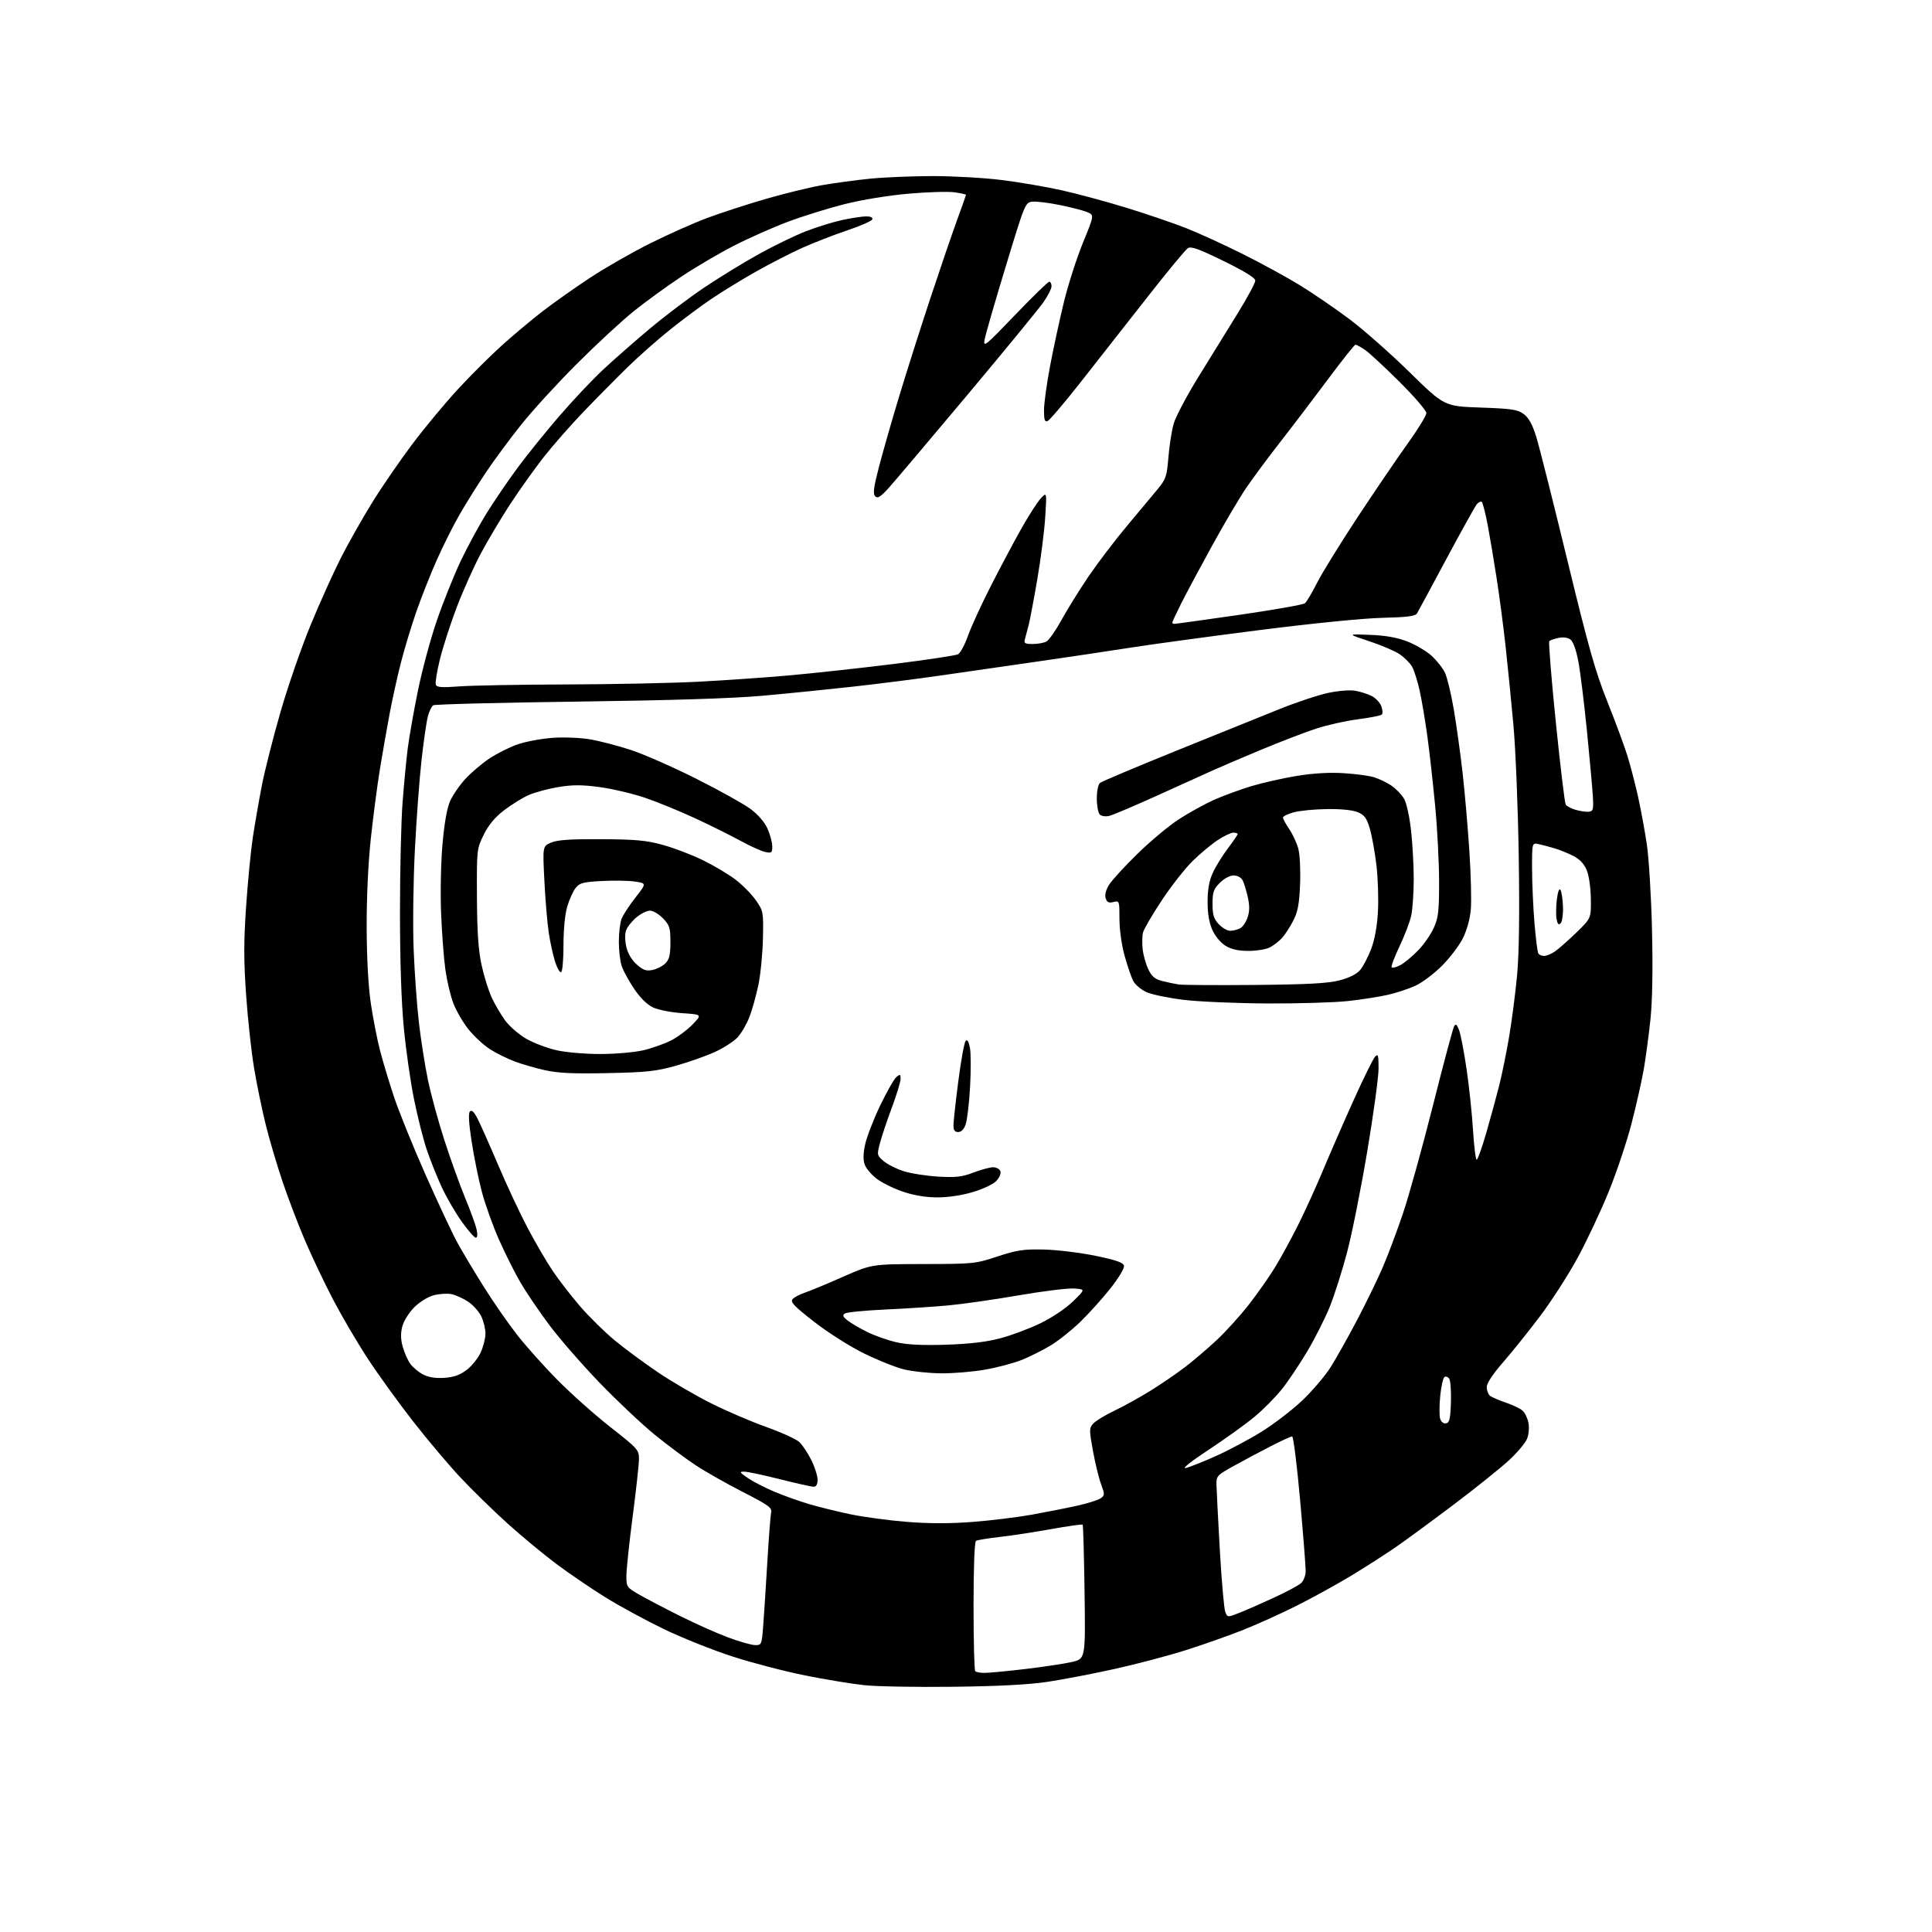 <?xml version="1.0" encoding="UTF-8" standalone="no"?>
<svg 
  version="1.1" 
  xmlns="http://www.w3.org/2000/svg" 
  xmlns:xlink="http://www.w3.org/1999/xlink" 
  xmlns:svg="http://www.w3.org/2000/svg"
  xmlns:rdf="http://www.w3.org/1999/02/22-rdf-syntax-ns#"
  xmlns:cc="http://creativecommons.org/ns#"
  xmlns:dc="http://purl.org/dc/elements/1.1/"
  viewBox="0 0 768 768"
  width="768"
  height="768"
>
<style>svg {background-color: white; }</style>"
<path stroke="none" fill="black" fill-rule="evenodd" d="M379.00,670.52C364.43,670.70 348.45,670.41 343.50,669.88C338.55,669.35 327.98,667.61 320.00,666.01C312.02,664.41 299.07,661.03 291.22,658.50C283.37,655.97 270.99,651.02 263.72,647.50C256.45,643.98 246.00,638.29 240.50,634.87C235.00,631.45 226.33,625.54 221.23,621.74C216.13,617.94 207.36,610.67 201.73,605.59C196.10,600.51 187.73,592.33 183.12,587.42C178.51,582.52 169.99,572.42 164.20,565.00C158.41,557.58 150.30,546.35 146.18,540.06C142.06,533.76 135.86,523.19 132.39,516.56C128.93,509.93 123.89,499.32 121.19,493.00C118.49,486.68 114.46,476.10 112.24,469.50C110.02,462.90 107.04,452.77 105.61,447.00C104.18,441.23 102.13,431.27 101.05,424.88C99.96,418.50 98.52,405.37 97.85,395.71C96.87,381.86 96.87,374.39 97.83,360.33C98.50,350.52 99.70,338.20 100.49,332.95C101.29,327.70 102.89,318.48 104.05,312.45C105.21,306.43 108.57,293.18 111.51,283.00C114.44,272.82 119.82,257.30 123.46,248.50C127.09,239.70 132.47,227.76 135.40,221.97C138.34,216.17 143.93,206.27 147.82,199.97C151.72,193.66 158.95,183.13 163.88,176.57C168.81,170.01 177.05,160.10 182.18,154.56C187.30,149.02 195.20,141.16 199.72,137.11C204.24,133.05 211.44,127.03 215.72,123.72C220.00,120.42 228.45,114.44 234.50,110.45C240.55,106.46 251.35,100.28 258.50,96.72C265.65,93.15 275.84,88.62 281.15,86.64C286.46,84.66 296.81,81.29 304.15,79.15C311.49,77.02 321.55,74.55 326.50,73.66C331.45,72.78 340.16,71.60 345.86,71.03C351.55,70.46 362.82,70.00 370.89,70.00C378.96,70.00 391.17,70.69 398.03,71.54C404.89,72.38 415.68,74.22 422.00,75.63C428.32,77.04 440.02,80.20 448.00,82.66C455.98,85.12 466.55,88.73 471.50,90.68C476.45,92.63 486.65,97.30 494.16,101.05C501.67,104.80 512.00,110.46 517.12,113.63C522.23,116.79 530.94,122.76 536.46,126.89C541.98,131.03 552.72,140.50 560.32,147.95C574.14,161.50 574.14,161.50 588.51,162.01C600.97,162.45 603.25,162.79 605.69,164.58C607.69,166.06 609.12,168.63 610.66,173.57C611.85,177.38 617.40,199.40 623.00,222.50C631.45,257.33 634.17,266.97 638.98,279.00C642.17,286.98 645.75,296.65 646.94,300.50C648.13,304.35 650.00,311.55 651.11,316.50C652.21,321.45 653.79,330.00 654.62,335.50C655.45,341.00 656.38,356.34 656.70,369.60C657.07,385.20 656.85,397.72 656.09,405.10C655.44,411.37 654.24,420.31 653.44,424.96C652.63,429.61 650.45,439.32 648.58,446.54C646.72,453.75 642.65,465.92 639.54,473.58C636.44,481.23 630.88,493.06 627.20,499.86C623.51,506.66 616.75,517.18 612.16,523.25C607.58,529.32 600.94,537.59 597.41,541.64C593.38,546.26 591.00,549.87 591.00,551.37C591.00,552.68 591.57,554.23 592.27,554.81C592.98,555.39 595.79,556.62 598.52,557.54C601.26,558.46 604.28,559.90 605.23,560.74C606.18,561.58 607.25,563.80 607.59,565.65C607.96,567.58 607.69,570.32 606.99,572.02C606.31,573.67 603.10,577.47 599.87,580.46C596.63,583.46 586.96,591.22 578.38,597.71C569.80,604.19 559.34,611.88 555.14,614.80C550.94,617.71 542.77,622.95 537.00,626.44C531.23,629.92 521.44,635.31 515.25,638.40C509.07,641.49 499.62,645.76 494.25,647.89C488.89,650.03 478.76,653.61 471.74,655.85C464.72,658.09 451.89,661.49 443.24,663.40C434.58,665.32 422.55,667.63 416.50,668.54C409.01,669.67 397.04,670.30 379.00,670.52zM391.42,665.00C393.11,665.00 400.35,664.31 407.50,663.47C414.65,662.62 422.98,661.37 426.00,660.69C431.50,659.44 431.50,659.44 431.13,632.97C430.93,618.41 430.59,606.31 430.38,606.08C430.16,605.85 424.48,606.65 417.75,607.86C411.01,609.07 401.77,610.48 397.22,610.99C392.67,611.50 388.50,612.19 387.97,612.52C387.38,612.88 387.00,623.15 387.00,638.39C387.00,652.29 387.30,663.97 387.67,664.33C388.03,664.70 389.72,665.00 391.42,665.00zM300.15,653.95C302.73,654.00 302.81,653.83 303.39,646.25C303.72,641.99 304.45,630.62 305.02,621.00C305.59,611.38 306.27,602.51 306.53,601.29C306.96,599.34 305.64,598.38 295.26,593.07C288.79,589.76 280.35,584.97 276.50,582.43C272.65,579.89 265.36,574.46 260.31,570.36C255.26,566.26 245.39,556.96 238.38,549.70C231.38,542.44 222.36,532.09 218.33,526.69C214.31,521.30 209.17,513.72 206.91,509.85C204.65,505.98 200.79,498.27 198.33,492.72C195.87,487.17 192.79,478.55 191.49,473.56C190.18,468.58 188.37,459.62 187.46,453.65C186.33,446.28 186.13,442.47 186.82,441.78C187.51,441.09 188.48,442.03 189.85,444.71C190.96,446.87 194.63,455.14 198.01,463.07C201.38,471.01 206.63,482.22 209.67,487.99C212.71,493.76 217.20,501.47 219.65,505.12C222.10,508.77 227.03,515.15 230.61,519.29C234.19,523.44 240.38,529.52 244.36,532.82C248.35,536.12 256.09,541.83 261.55,545.52C267.02,549.21 276.45,554.71 282.50,557.75C288.55,560.79 298.45,565.05 304.50,567.21C310.55,569.37 316.51,572.08 317.75,573.24C318.98,574.39 321.12,577.60 322.50,580.37C323.87,583.13 325.00,586.65 325.00,588.20C325.00,590.07 324.48,591.00 323.44,591.00C322.58,591.00 316.54,589.65 310.00,588.00C303.46,586.35 297.09,585.00 295.83,585.00C293.82,585.00 294.01,585.32 297.30,587.56C299.37,588.97 304.09,591.40 307.78,592.96C311.48,594.52 317.72,596.75 321.65,597.91C325.58,599.07 333.00,600.90 338.15,601.97C343.29,603.04 353.31,604.39 360.40,604.96C369.17,605.67 377.53,605.68 386.48,605.00C393.72,604.45 404.37,603.15 410.14,602.11C415.91,601.07 424.06,599.46 428.24,598.53C432.42,597.60 436.62,596.27 437.57,595.58C439.17,594.40 439.18,594.03 437.67,589.91C436.77,587.48 435.33,581.52 434.45,576.66C432.94,568.33 432.95,567.72 434.61,565.87C435.59,564.80 439.33,562.52 442.94,560.80C446.55,559.09 453.02,555.51 457.31,552.85C461.61,550.19 467.86,545.91 471.21,543.34C474.55,540.77 480.21,535.93 483.78,532.59C487.34,529.26 493.07,522.92 496.50,518.51C499.93,514.11 504.60,507.46 506.87,503.73C509.14,500.01 513.22,492.55 515.93,487.14C518.64,481.73 523.20,471.73 526.05,464.90C528.90,458.08 534.39,445.52 538.24,437.00C542.09,428.48 545.86,420.84 546.62,420.04C547.80,418.78 548.00,419.46 548.00,424.74C548.00,428.13 545.98,442.96 543.50,457.70C541.03,472.44 537.42,490.49 535.49,497.80C533.55,505.12 530.45,514.86 528.61,519.45C526.76,524.03 522.74,532.00 519.68,537.14C516.63,542.29 512.09,549.06 509.60,552.18C507.12,555.30 502.25,560.23 498.79,563.12C495.33,566.01 487.10,571.93 480.50,576.28C473.38,580.98 469.66,583.94 471.34,583.56C472.91,583.20 478.31,581.06 483.34,578.80C488.38,576.54 496.52,572.21 501.42,569.17C506.33,566.14 513.63,560.54 517.65,556.73C521.67,552.91 526.76,546.94 528.96,543.45C531.16,539.96 535.87,531.57 539.43,524.80C542.98,518.04 547.54,508.68 549.57,504.00C551.59,499.32 555.22,489.67 557.64,482.55C560.05,475.42 565.43,456.08 569.59,439.57C573.75,423.06 577.54,408.86 578.01,408.02C578.68,406.81 579.09,407.12 580.01,409.50C580.64,411.15 581.98,418.12 582.99,425.00C584.00,431.88 585.15,442.79 585.55,449.25C585.95,455.71 586.60,461.00 587.01,461.00C587.41,461.00 589.14,456.16 590.84,450.25C592.54,444.34 594.85,435.90 595.96,431.50C597.07,427.10 598.85,418.32 599.92,412.00C600.99,405.68 602.40,394.76 603.06,387.75C603.86,379.24 604.08,363.45 603.72,340.25C603.43,321.14 602.47,297.62 601.59,288.00C600.71,278.38 599.30,264.20 598.45,256.50C597.59,248.80 596.03,236.88 594.96,230.00C593.90,223.12 592.29,213.55 591.39,208.73C590.48,203.91 589.40,199.75 588.99,199.49C588.57,199.23 587.69,199.67 587.03,200.47C586.37,201.26 580.93,211.05 574.95,222.21C568.98,233.37 563.71,243.13 563.25,243.89C562.62,244.94 559.21,245.36 549.46,245.60C541.84,245.78 521.66,247.80 500.50,250.49C480.70,253.01 457.52,256.17 449.00,257.51C440.48,258.84 424.05,261.30 412.50,262.96C400.95,264.61 383.85,267.08 374.50,268.44C365.15,269.80 349.18,271.83 339.00,272.96C328.82,274.09 312.62,275.72 303.00,276.58C291.40,277.63 266.62,278.41 229.45,278.90C198.62,279.30 172.87,279.96 172.23,280.36C171.58,280.76 170.61,282.75 170.08,284.79C169.54,286.83 168.41,294.57 167.58,302.00C166.74,309.43 165.54,325.62 164.91,338.00C164.28,350.46 164.06,368.03 164.43,377.36C164.79,386.64 165.74,399.82 166.54,406.64C167.33,413.47 168.94,423.66 170.11,429.28C171.27,434.90 174.20,445.64 176.62,453.15C179.03,460.65 182.76,471.00 184.89,476.15C187.02,481.29 189.08,486.96 189.46,488.75C189.89,490.76 189.77,492.00 189.13,492.00C188.56,492.00 186.04,489.12 183.53,485.59C181.01,482.06 177.41,475.85 175.53,471.77C173.65,467.70 170.98,461.01 169.61,456.91C168.23,452.81 165.97,443.84 164.58,436.97C163.18,430.10 161.36,417.32 160.52,408.58C159.54,398.36 159.00,381.91 159.00,362.54C159.00,345.96 159.46,326.35 160.03,318.95C160.60,311.55 161.52,301.90 162.08,297.50C162.64,293.10 164.44,282.88 166.08,274.79C167.71,266.70 171.09,254.15 173.57,246.91C176.05,239.66 180.31,229.01 183.03,223.24C185.75,217.47 190.54,208.64 193.68,203.63C196.81,198.61 202.39,190.45 206.08,185.50C209.76,180.55 217.06,171.52 222.29,165.44C227.52,159.36 235.33,151.08 239.65,147.03C243.97,142.99 252.45,135.55 258.50,130.49C264.55,125.43 274.25,118.11 280.05,114.23C285.85,110.34 295.52,104.41 301.55,101.06C307.57,97.71 316.09,93.58 320.48,91.88C324.86,90.19 331.39,88.18 334.98,87.42C338.56,86.66 342.77,86.03 344.33,86.02C346.07,86.01 347.01,86.46 346.77,87.18C346.56,87.83 342.08,89.80 336.82,91.57C331.56,93.33 323.49,96.47 318.88,98.54C314.27,100.61 305.94,104.89 300.36,108.05C294.79,111.20 286.91,116.03 282.86,118.77C278.81,121.51 271.48,126.95 266.58,130.87C261.67,134.78 253.96,141.59 249.45,145.99C244.95,150.39 237.04,158.39 231.88,163.77C226.72,169.15 219.53,177.36 215.89,182.02C212.26,186.69 206.34,195.00 202.75,200.50C199.15,206.00 193.92,214.80 191.12,220.05C188.33,225.30 184.00,234.96 181.51,241.52C179.03,248.08 176.03,257.35 174.86,262.14C173.68,266.92 172.96,271.44 173.24,272.18C173.65,273.24 175.64,273.38 182.63,272.85C187.51,272.48 206.57,272.13 225.00,272.08C243.43,272.03 267.05,271.54 277.50,271.00C287.95,270.46 304.38,269.32 314.00,268.46C323.62,267.59 342.23,265.56 355.34,263.93C368.45,262.30 379.93,260.57 380.84,260.08C381.75,259.58 383.53,256.29 384.78,252.76C386.03,249.23 390.01,240.53 393.63,233.42C397.24,226.31 402.66,216.10 405.67,210.72C408.68,205.34 412.27,199.72 413.64,198.22C416.13,195.50 416.13,195.50 415.50,205.50C415.15,211.00 413.75,222.03 412.39,230.00C411.03,237.97 409.46,246.30 408.90,248.50C408.34,250.70 407.65,253.29 407.37,254.25C406.96,255.69 407.51,256.00 410.50,256.00C412.50,256.00 414.96,255.56 415.97,255.02C416.97,254.48 419.67,250.62 421.96,246.45C424.25,242.27 429.08,234.50 432.69,229.18C436.30,223.86 443.13,214.87 447.88,209.20C452.62,203.54 458.14,196.92 460.14,194.50C463.48,190.47 463.84,189.41 464.46,181.80C464.83,177.24 465.76,171.25 466.53,168.50C467.29,165.75 471.82,157.20 476.59,149.50C481.36,141.80 488.36,130.48 492.13,124.34C495.91,118.21 499.00,112.45 499.00,111.56C499.00,110.47 494.86,107.90 486.42,103.77C476.59,98.95 473.49,97.83 472.19,98.65C471.28,99.23 463.86,108.20 455.72,118.60C447.57,128.99 435.71,144.10 429.37,152.18C423.02,160.25 417.19,167.10 416.41,167.39C415.32,167.82 415.00,166.86 415.00,163.10C415.00,160.44 416.10,152.47 417.44,145.38C418.79,138.30 421.26,126.87 422.94,119.99C424.62,113.11 428.02,102.54 430.49,96.49C434.99,85.50 434.99,85.50 432.16,84.31C430.60,83.66 425.69,82.39 421.24,81.49C416.80,80.59 411.89,80.00 410.34,80.18C407.56,80.49 407.39,80.91 399.77,106.00C395.51,120.03 391.73,133.07 391.39,135.00C390.80,138.26 391.64,137.57 403.46,125.25C410.45,117.96 416.58,112.00 417.09,112.00C417.59,112.00 418.00,112.80 418.00,113.77C418.00,114.74 416.54,117.63 414.75,120.18C412.96,122.74 399.31,139.38 384.40,157.17C369.50,174.95 355.47,191.53 353.24,194.00C350.03,197.55 348.90,198.24 347.92,197.29C346.93,196.32 347.25,193.88 349.48,185.29C351.03,179.36 354.68,166.62 357.60,157.00C360.52,147.38 366.03,130.05 369.85,118.50C373.67,106.95 378.41,93.06 380.40,87.63C382.38,82.20 384.00,77.62 384.00,77.44C384.00,77.27 381.99,76.82 379.53,76.45C377.07,76.08 368.86,76.32 361.28,76.98C353.16,77.69 342.68,79.40 335.76,81.14C329.30,82.77 319.17,85.92 313.25,88.14C307.34,90.36 297.71,94.62 291.86,97.62C286.01,100.61 276.56,106.16 270.86,109.95C265.16,113.74 256.68,119.90 252.00,123.65C247.32,127.40 237.18,136.77 229.46,144.48C221.73,152.19 211.73,163.12 207.23,168.76C202.72,174.40 196.40,182.95 193.18,187.76C189.95,192.57 185.24,200.11 182.70,204.52C180.16,208.93 176.06,217.12 173.58,222.72C171.10,228.31 167.47,237.49 165.51,243.12C163.55,248.74 160.79,257.88 159.37,263.42C157.95,268.96 155.95,278.00 154.92,283.50C153.88,289.00 152.15,298.90 151.06,305.50C149.98,312.10 148.33,324.70 147.39,333.50C146.34,343.37 145.71,356.97 145.76,369.00C145.81,381.43 146.43,392.37 147.45,399.18C148.34,405.05 149.97,413.37 151.09,417.68C152.21,421.98 154.69,430.23 156.61,436.00C158.52,441.77 164.18,455.73 169.17,467.00C174.17,478.27 179.87,490.43 181.83,494.00C183.80,497.57 188.47,505.40 192.22,511.38C195.97,517.37 201.96,526.00 205.52,530.56C209.08,535.12 216.38,543.29 221.75,548.70C227.11,554.12 236.56,562.53 242.75,567.38C253.49,575.80 254.00,576.37 254.00,579.92C254.00,581.97 252.88,592.27 251.50,602.80C250.12,613.34 249.00,623.99 249.00,626.46C249.00,630.84 249.14,631.04 254.25,633.97C257.14,635.63 264.46,639.46 270.53,642.48C276.60,645.51 285.15,649.32 289.53,650.94C293.91,652.57 298.69,653.92 300.15,653.95zM492.73,641.10C495.35,640.07 501.53,637.36 506.45,635.08C511.38,632.80 516.22,630.21 517.20,629.32C518.19,628.42 519.01,626.30 519.03,624.60C519.05,622.89 518.05,610.14 516.81,596.25C515.57,582.36 514.14,571.00 513.64,571.00C513.14,571.00 509.30,572.76 505.12,574.91C500.93,577.06 494.35,580.57 490.50,582.70C483.89,586.35 483.50,586.76 483.56,590.03C483.59,591.94 484.19,603.62 484.89,616.00C485.60,628.38 486.57,639.51 487.06,640.74C487.95,642.99 487.95,642.99 492.73,641.10zM574.84,565.80C576.20,565.54 576.55,564.02 576.76,557.49C576.90,553.10 576.61,548.88 576.12,548.12C575.63,547.36 574.77,547.02 574.21,547.37C573.66,547.71 572.89,551.11 572.51,554.91C572.13,558.72 572.12,562.80 572.49,563.98C572.90,565.25 573.84,565.99 574.84,565.80zM176.68,547.71C180.44,547.45 182.86,546.58 185.54,544.54C187.56,543.00 190.06,539.88 191.09,537.62C192.11,535.35 192.97,531.99 192.98,530.15C192.99,528.31 192.25,525.23 191.34,523.31C190.43,521.39 188.06,518.75 186.08,517.43C184.09,516.12 181.10,514.77 179.42,514.43C177.74,514.10 174.56,514.31 172.36,514.90C170.10,515.51 166.74,517.59 164.67,519.67C162.64,521.69 160.52,525.07 159.95,527.18C159.22,529.89 159.25,532.23 160.06,535.24C160.69,537.57 162.05,540.66 163.07,542.10C164.10,543.54 166.41,545.47 168.22,546.39C170.42,547.52 173.20,547.95 176.68,547.71zM374.12,545.92C369.38,545.87 362.80,545.19 359.50,544.39C356.20,543.60 349.00,540.74 343.50,538.03C337.87,535.26 329.21,529.77 323.69,525.48C315.81,519.36 314.10,517.58 315.02,516.48C315.65,515.72 317.81,514.56 319.82,513.89C321.83,513.23 328.66,510.40 334.99,507.60C346.50,502.52 346.50,502.52 367.00,502.48C387.00,502.44 387.72,502.37 396.50,499.47C404.27,496.91 406.80,496.53 415.00,496.71C420.23,496.83 429.45,497.96 435.49,499.21C443.95,500.97 446.55,501.89 446.81,503.22C446.99,504.17 444.54,508.21 441.37,512.22C438.19,516.22 432.81,522.20 429.39,525.50C425.98,528.80 420.68,533.01 417.62,534.85C414.56,536.70 409.43,539.27 406.22,540.57C403.02,541.86 396.42,543.61 391.56,544.46C386.71,545.31 378.86,545.96 374.12,545.92zM376.00,534.55C385.27,534.25 392.00,533.47 397.48,532.03C401.87,530.89 409.08,528.20 413.51,526.05C418.25,523.76 423.59,520.18 426.52,517.33C431.50,512.50 431.50,512.50 426.93,512.20C424.42,512.04 414.52,513.26 404.93,514.92C395.34,516.58 382.77,518.38 377.00,518.92C371.23,519.45 359.92,520.19 351.87,520.56C343.83,520.93 336.63,521.63 335.87,522.12C334.78,522.83 335.01,523.41 337.00,524.96C338.38,526.03 341.91,528.09 344.86,529.54C347.81,530.99 352.99,532.80 356.36,533.57C360.63,534.55 366.61,534.84 376.00,534.55zM372.50,475.98C367.92,475.96 363.21,475.17 358.88,473.69C355.24,472.45 350.60,470.17 348.57,468.62C346.54,467.07 344.40,464.61 343.82,463.15C343.08,461.29 343.09,458.91 343.85,455.16C344.45,452.22 347.12,445.25 349.79,439.66C352.47,434.07 355.41,428.88 356.33,428.13C357.80,426.92 358.00,427.01 358.00,428.85C358.00,430.01 356.45,435.13 354.55,440.23C352.64,445.33 350.51,451.68 349.81,454.35C348.56,459.10 348.59,459.25 351.28,461.57C352.80,462.87 356.39,464.67 359.27,465.58C362.14,466.49 368.32,467.45 373.00,467.72C380.02,468.12 382.46,467.84 387.00,466.10C390.02,464.95 393.53,464.00 394.78,464.00C396.04,464.00 397.33,464.70 397.66,465.55C398.00,466.43 397.31,468.10 396.07,469.42C394.84,470.74 390.79,472.66 386.70,473.87C382.27,475.19 376.81,476.00 372.50,475.98zM380.90,450.00C379.49,450.00 379.00,449.29 379.02,447.25C379.03,445.74 379.91,437.80 380.97,429.60C382.03,421.41 383.34,414.26 383.88,413.72C384.52,413.08 385.11,414.05 385.57,416.53C385.96,418.61 385.98,425.61 385.62,432.08C385.25,438.54 384.47,445.22 383.88,446.92C383.19,448.90 382.13,450.00 380.90,450.00zM241.50,426.58C227.89,426.87 221.83,426.58 216.65,425.43C212.89,424.59 207.47,423.02 204.60,421.95C201.74,420.88 197.32,418.69 194.78,417.08C192.24,415.47 188.36,411.87 186.15,409.08C183.95,406.29 181.25,401.60 180.15,398.67C179.05,395.73 177.65,389.77 177.04,385.42C176.43,381.06 175.66,370.98 175.34,363.00C175.02,355.00 175.26,342.73 175.89,335.63C176.62,327.29 177.68,321.25 178.92,318.46C179.96,316.09 182.71,312.10 185.01,309.61C187.31,307.11 191.63,303.45 194.60,301.48C197.57,299.51 202.59,296.99 205.75,295.90C208.91,294.80 215.13,293.64 219.56,293.31C224.12,292.98 230.64,293.24 234.56,293.90C238.38,294.55 245.73,296.47 250.91,298.17C256.08,299.88 267.78,305.03 276.91,309.63C286.03,314.22 295.67,319.59 298.33,321.56C301.29,323.75 303.89,326.75 305.06,329.32C306.10,331.62 306.97,334.79 306.98,336.38C307.00,338.98 306.74,339.20 304.25,338.69C302.74,338.39 298.35,336.41 294.50,334.31C290.65,332.20 282.55,328.17 276.50,325.36C270.45,322.54 261.45,318.85 256.50,317.16C251.55,315.48 243.39,313.55 238.36,312.88C231.22,311.93 227.63,311.93 221.91,312.88C217.89,313.54 212.57,314.98 210.10,316.07C207.63,317.17 203.23,319.90 200.32,322.14C196.66,324.96 194.20,327.94 192.27,331.85C189.53,337.45 189.50,337.67 189.59,356.50C189.66,370.47 190.14,377.62 191.41,383.50C192.36,387.90 194.17,393.75 195.44,396.50C196.71,399.25 199.15,403.40 200.86,405.72C202.57,408.04 206.34,411.30 209.23,412.95C212.12,414.60 217.51,416.64 221.19,417.48C225.00,418.34 232.56,418.99 238.70,418.99C244.68,418.98 252.30,418.31 255.77,417.49C259.22,416.68 264.17,414.92 266.77,413.59C269.37,412.26 273.21,409.40 275.31,407.23C279.12,403.29 279.12,403.29 271.18,402.75C266.80,402.45 261.58,401.42 259.56,400.46C257.24,399.36 254.48,396.64 252.10,393.11C250.02,390.02 247.80,385.97 247.16,384.10C246.52,382.23 246.00,377.87 246.00,374.42C246.00,370.96 246.48,366.86 247.06,365.32C247.65,363.77 250.13,359.94 252.58,356.81C257.03,351.13 257.03,351.13 252.46,350.44C249.94,350.06 244.02,349.96 239.29,350.21C231.86,350.60 230.45,350.97 228.86,352.93C227.85,354.18 226.34,357.49 225.51,360.28C224.59,363.37 224.00,369.39 224.00,375.62C224.00,381.27 223.59,386.14 223.08,386.45C222.58,386.76 221.48,384.87 220.64,382.26C219.81,379.64 218.66,374.35 218.10,370.50C217.53,366.65 216.76,357.39 216.39,349.93C215.71,336.36 215.71,336.36 219.11,334.93C221.62,333.87 226.77,333.52 239.00,333.59C252.64,333.66 256.88,334.05 263.45,335.85C267.82,337.04 275.02,339.79 279.45,341.96C283.88,344.13 289.73,347.62 292.46,349.72C295.19,351.81 298.79,355.48 300.46,357.86C303.43,362.10 303.50,362.42 303.28,372.97C303.17,378.90 302.35,387.25 301.47,391.52C300.58,395.78 298.96,401.58 297.86,404.39C296.76,407.20 294.65,410.80 293.18,412.39C291.71,413.97 287.66,416.58 284.20,418.17C280.73,419.76 273.76,422.22 268.70,423.64C260.74,425.87 257.07,426.26 241.50,426.58zM503.79,398.89C491.53,398.83 476.58,398.19 470.57,397.46C464.56,396.74 457.89,395.35 455.75,394.39C453.61,393.42 451.23,391.42 450.47,389.94C449.70,388.46 448.16,383.94 447.04,379.89C445.85,375.59 445.00,369.51 445.00,365.25C445.00,358.05 444.97,357.97 442.59,358.57C440.73,359.03 440.04,358.70 439.52,357.07C439.10,355.74 439.59,353.79 440.86,351.73C441.96,349.96 447.05,344.40 452.18,339.38C457.31,334.36 464.75,328.16 468.72,325.60C472.69,323.04 478.90,319.61 482.53,317.98C486.16,316.36 492.82,313.91 497.32,312.54C501.82,311.18 510.00,309.33 515.50,308.43C522.00,307.38 528.48,306.99 534.00,307.34C538.67,307.63 544.13,308.35 546.12,308.94C548.11,309.54 551.23,311.03 553.06,312.26C554.89,313.50 557.17,315.86 558.13,317.50C559.12,319.22 560.31,324.63 560.93,330.21C561.52,335.55 561.99,344.33 561.98,349.71C561.96,355.09 561.51,361.52 560.98,364.00C560.44,366.48 558.34,371.98 556.31,376.23C554.28,380.48 552.89,384.22 553.22,384.55C553.55,384.88 555.09,384.48 556.66,383.65C558.22,382.83 561.39,380.21 563.70,377.83C566.01,375.45 568.84,371.37 569.99,368.76C571.79,364.69 572.08,362.08 572.06,350.26C572.04,342.69 571.35,329.30 570.51,320.50C569.68,311.70 568.30,299.32 567.44,293.00C566.59,286.68 565.18,278.35 564.33,274.50C563.47,270.65 562.10,266.35 561.29,264.95C560.48,263.55 558.29,261.37 556.43,260.09C554.57,258.82 549.10,256.48 544.27,254.89C535.50,252.00 535.50,252.00 544.50,252.36C550.77,252.60 555.28,253.40 559.38,254.98C562.62,256.22 566.96,258.77 569.03,260.64C571.10,262.52 573.52,265.57 574.40,267.42C575.28,269.28 576.87,275.91 577.93,282.15C578.98,288.39 580.54,299.57 581.38,307.00C582.23,314.43 583.44,328.38 584.08,338.00C584.72,347.62 584.98,358.29 584.66,361.70C584.31,365.46 583.04,369.97 581.43,373.15C579.96,376.03 576.23,380.91 573.13,383.99C570.04,387.07 565.34,390.59 562.71,391.82C560.08,393.04 555.13,394.68 551.71,395.46C548.29,396.24 541.13,397.36 535.79,397.94C530.45,398.52 516.05,398.95 503.79,398.89zM499.00,391.53C519.99,391.33 527.92,390.90 532.49,389.71C536.31,388.72 539.26,387.24 540.65,385.63C541.84,384.24 543.81,380.49 545.03,377.30C546.46,373.54 547.42,368.30 547.75,362.40C548.03,357.39 547.76,349.07 547.15,343.90C546.54,338.73 545.35,332.19 544.52,329.37C543.27,325.18 542.40,323.99 539.75,322.87C537.72,322.01 533.13,321.54 527.50,321.62C522.55,321.68 516.59,322.26 514.25,322.91C511.91,323.55 510.00,324.49 510.00,324.99C510.00,325.50 511.12,327.57 512.50,329.59C513.87,331.62 515.49,335.12 516.10,337.38C516.72,339.68 517.03,345.91 516.80,351.49C516.48,359.43 515.91,362.43 514.08,366.00C512.81,368.48 510.81,371.56 509.64,372.85C508.46,374.13 506.28,375.82 504.80,376.60C503.31,377.37 499.49,378.00 496.30,378.00C492.25,377.99 489.50,377.38 487.19,375.98C485.28,374.81 483.07,372.17 481.96,369.73C480.66,366.85 480.04,363.27 480.04,358.50C480.04,353.60 480.65,350.16 482.08,347.02C483.20,344.55 485.89,340.18 488.05,337.31C490.22,334.44 492.00,331.84 492.00,331.54C492.00,331.24 491.21,331.00 490.25,331.00C489.29,331.01 486.48,332.35 484.00,333.99C481.52,335.63 477.08,339.34 474.11,342.24C471.15,345.13 465.63,352.16 461.86,357.86C458.08,363.55 454.71,369.32 454.37,370.67C454.03,372.02 453.97,375.02 454.23,377.35C454.49,379.68 455.50,383.25 456.46,385.28C457.81,388.12 459.07,389.20 461.86,389.93C463.86,390.45 466.85,391.08 468.50,391.34C470.15,391.59 483.88,391.67 499.00,391.53zM259.37,385.58C261.09,385.23 263.39,384.05 264.50,382.95C266.08,381.36 266.50,379.61 266.50,374.54C266.50,368.81 266.19,367.81 263.56,365.07C261.95,363.38 259.62,362.00 258.39,362.00C257.16,362.00 254.73,363.20 252.99,364.66C251.25,366.13 249.42,368.40 248.92,369.71C248.37,371.15 248.38,373.76 248.95,376.30C249.55,378.97 251.05,381.54 253.07,383.35C255.65,385.66 256.85,386.08 259.37,385.58zM613.81,379.99C614.74,379.99 616.66,379.20 618.08,378.24C619.49,377.28 623.32,373.92 626.58,370.76C632.50,365.02 632.50,365.02 632.38,357.26C632.32,352.73 631.62,347.96 630.71,345.81C629.66,343.32 627.90,341.49 625.33,340.19C623.22,339.14 619.92,337.80 618.00,337.23C616.08,336.65 613.26,335.91 611.75,335.57C609.00,334.96 609.00,334.96 609.02,345.23C609.03,350.88 609.45,360.57 609.96,366.76C610.48,372.95 611.17,378.47 611.51,379.01C611.84,379.56 612.88,380.00 613.81,379.99zM489.02,370.00C490.18,370.00 491.97,369.55 492.99,369.01C494.01,368.46 495.34,366.50 495.95,364.64C496.76,362.21 496.77,359.93 496.00,356.51C495.41,353.89 494.48,350.90 493.93,349.87C493.36,348.80 491.85,348.00 490.39,348.00C488.91,348.00 486.62,349.23 484.92,350.92C482.41,353.44 482.00,354.61 482.00,359.28C482.00,363.66 482.48,365.22 484.45,367.35C485.80,368.81 487.86,370.00 489.02,370.00zM620.39,367.01C619.57,367.83 619.14,367.38 618.76,365.31C618.48,363.77 618.54,360.25 618.88,357.50C619.27,354.43 619.82,352.98 620.31,353.75C620.75,354.43 621.20,357.45 621.31,360.44C621.41,363.44 621.00,366.40 620.39,367.01zM440.93,324.33C439.47,324.68 437.84,324.44 437.18,323.78C436.53,323.13 436.00,320.27 436.00,317.42C436.00,314.49 436.54,311.81 437.25,311.23C437.94,310.67 451.55,304.93 467.50,298.47C483.45,292.01 502.03,284.51 508.79,281.80C515.56,279.09 524.25,276.21 528.12,275.41C532.14,274.57 536.74,274.22 538.83,274.60C540.85,274.97 543.76,275.90 545.29,276.68C546.83,277.46 548.53,279.27 549.08,280.71C549.63,282.15 549.72,283.66 549.29,284.06C548.85,284.47 544.57,285.31 539.77,285.93C534.97,286.56 527.55,288.21 523.29,289.60C519.02,290.99 509.22,294.76 501.51,297.96C493.81,301.17 485.02,304.91 482.00,306.29C478.98,307.66 469.07,312.14 460.00,316.25C450.93,320.36 442.34,324.00 440.93,324.33zM631.50,322.68C633.28,322.52 633.47,321.88 633.21,317.00C633.05,313.98 632.00,302.27 630.88,291.00C629.76,279.73 628.20,267.12 627.43,263.00C626.54,258.32 625.36,255.02 624.27,254.22C623.22,253.44 621.35,253.19 619.52,253.58C617.86,253.93 616.22,254.50 615.87,254.86C615.52,255.21 616.69,269.72 618.46,287.09C620.23,304.46 622.00,319.19 622.39,319.82C622.78,320.45 624.54,321.39 626.30,321.91C628.06,322.43 630.40,322.78 631.50,322.68zM466.85,248.00C467.32,248.00 478.91,246.39 492.60,244.42C506.29,242.44 518.06,240.37 518.74,239.80C519.42,239.23 521.60,235.56 523.58,231.64C525.56,227.71 532.83,215.95 539.72,205.50C546.62,195.05 555.58,181.89 559.63,176.25C563.68,170.61 567.00,165.18 567.00,164.19C567.00,163.19 562.12,157.54 556.16,151.62C550.21,145.70 544.02,139.99 542.41,138.93C540.81,137.88 539.19,137.01 538.82,137.01C538.44,137.00 533.52,143.19 527.90,150.75C522.27,158.31 513.65,169.64 508.75,175.91C503.85,182.19 497.70,190.51 495.08,194.41C492.46,198.31 486.48,208.47 481.79,217.00C477.09,225.53 471.62,235.75 469.62,239.73C467.63,243.70 466.00,247.19 466.00,247.48C466.00,247.76 466.38,248.00 466.85,248.00z" />

</svg>